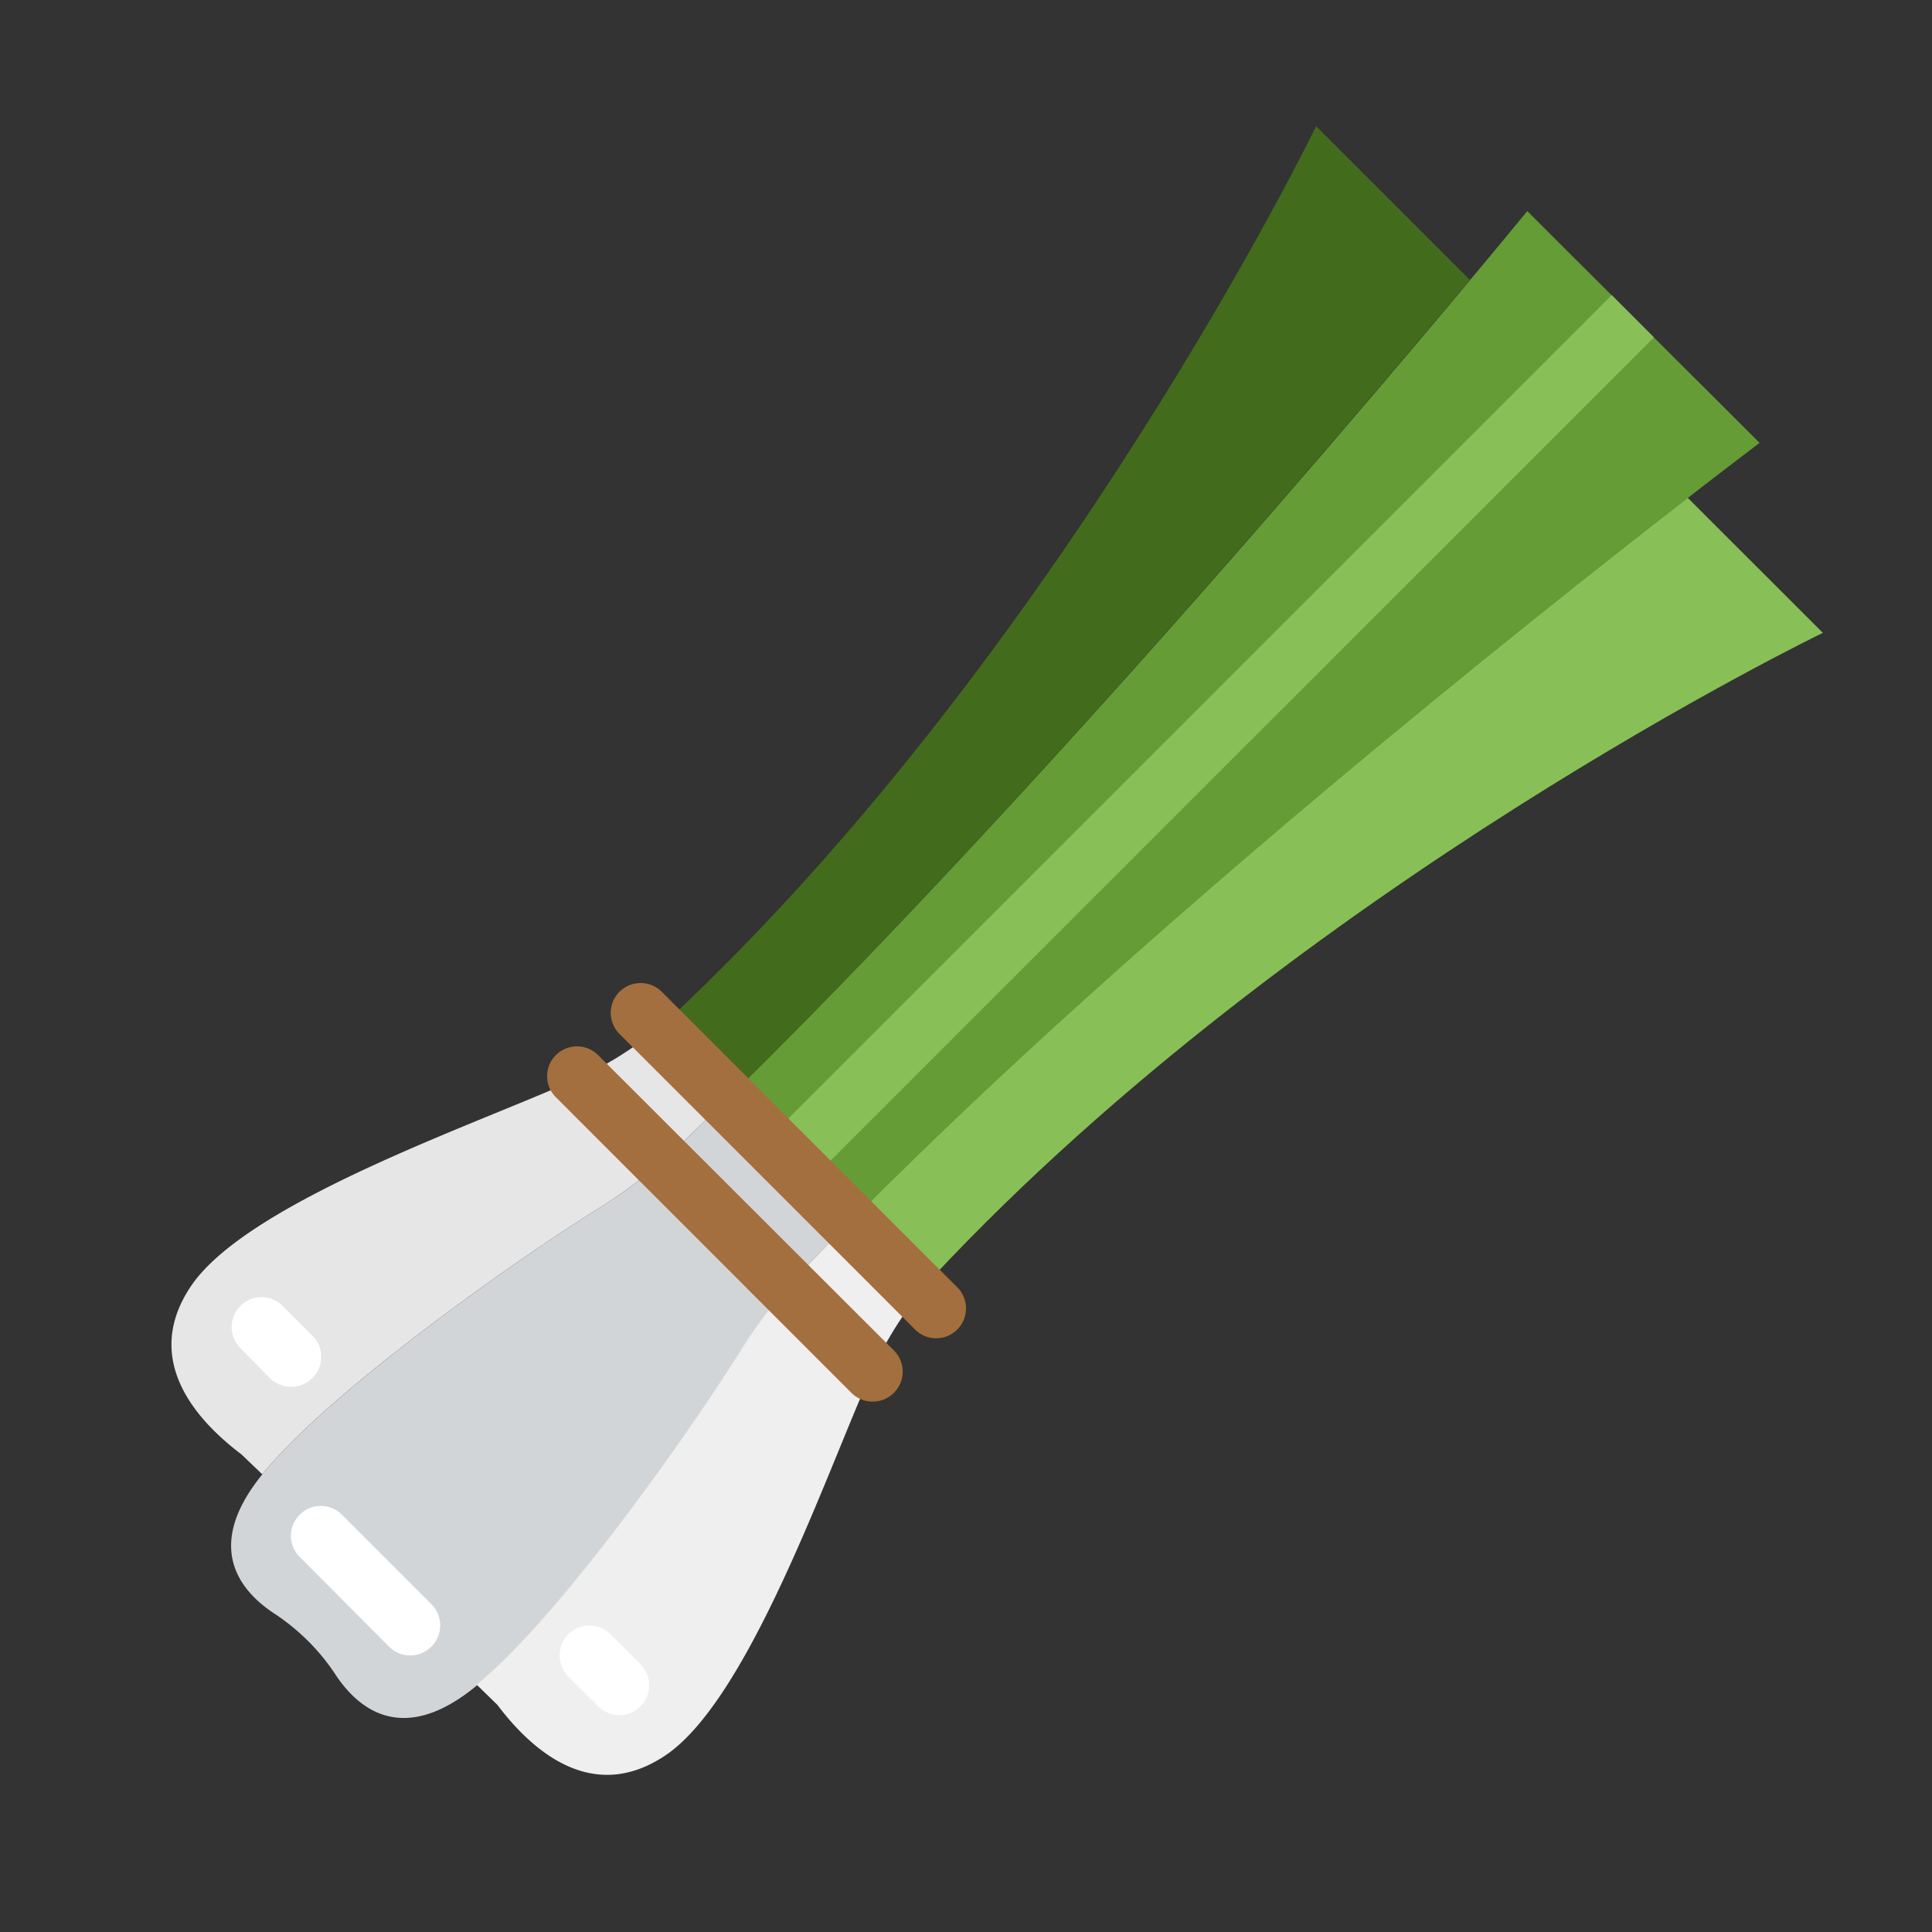 <svg xmlns="http://www.w3.org/2000/svg" viewBox="0 0 234 234"><rect x="0" y="0" width="234" height="234" fill="#333333" stroke="none"/><path d="M-4.25,44.75q-3.57,3.53-7.08,6.89a57.25,57.25,0,0,1-9.39,7.21c-9.47,5.89-33.38,22.63-41.16,32.83-6.34,8.32-2.15,13.47,2,16.19a26.32,26.32,0,0,1,4.09,3.33,25.76,25.76,0,0,1,3.33,4.09c2.72,4.1,7.87,8.3,16.19,2,10.2-7.77,27-31.69,32.83-41.16A58.11,58.11,0,0,1,3.73,66.7c2.19-2.29,4.46-4.6,6.77-6.92Z" transform="translate(93.12 87.57)" fill="#d2d5d7"/><path d="M10.5,59.78C55.27,14.77,120-33.93,120-33.93L91.86-62S41,.22-4.25,44.75Z" transform="translate(93.12 87.57)" fill="#659c35"/><path d="M18.9,68.35c.38-.45.69-.95,1.09-1.38C64.2,19.71,127.66-10.92,127.66-10.92L111.3-27.27c-19.11,14.82-66,52-100.8,87.05Z" transform="translate(93.12 87.57)" fill="#88c057"/><path d="M10.49,59.78Q7,63.26,3.73,66.71A57.81,57.81,0,0,0-3.48,76.1c-5.71,9.19-21.63,31.94-31.9,40.38l2.51,2.45c4.27,5.66,11.57,12,20.34,6.11,10.76-7.21,20.75-37.89,25.81-48.18a42.12,42.12,0,0,1,5.62-8.51Z" transform="translate(93.12 87.57)" fill="#efefef"/><path d="M-12.6,36.24a41.55,41.55,0,0,1-9.21,6.17C-32.1,47.48-62.78,57.46-70,68.22c-5.89,8.77.45,16.07,6.11,20.35L-61.35,91C-53.11,80.79-30,64.61-20.72,58.85a58.17,58.17,0,0,0,9.39-7.22q3.51-3.35,7.09-6.88Z" transform="translate(93.12 87.57)" fill="#e6e6e6"/><path d="M-4.24,44.76c35.14-34.63,73.72-80,89.15-98.43L66.29-72.28S35.34-8.5-11.92,35.7c-.21.2-.47.35-.68.54Z" transform="translate(93.12 87.57)" fill="#436b1c"/><path d="M-43.42,112.93A3.65,3.65,0,0,1-46,111.87L-56.82,101a3.6,3.6,0,0,1,0-5.11,3.6,3.6,0,0,1,5.11,0l10.85,10.85a3.62,3.62,0,0,1,0,5.11A3.6,3.6,0,0,1-43.42,112.93Z" transform="translate(93.12 87.57)" fill="#fff"/><path d="M-57.88,80.39a3.64,3.64,0,0,1-2.56-1.06L-64,75.71a3.6,3.6,0,0,1,0-5.11,3.6,3.6,0,0,1,5.11,0l3.61,3.61a3.61,3.61,0,0,1,0,5.12A3.61,3.61,0,0,1-57.88,80.39Z" transform="translate(93.12 87.57)" fill="#fff"/><path d="M-18.11,120.16a3.57,3.57,0,0,1-2.55-1.06l-3.62-3.61a3.63,3.63,0,0,1,0-5.12,3.62,3.62,0,0,1,5.11,0l3.62,3.62a3.62,3.62,0,0,1,0,5.11A3.6,3.6,0,0,1-18.11,120.16Z" transform="translate(93.12 87.57)" fill="#fff"/><polygon points="98.76 142.41 200.32 40.86 195.21 35.74 93.7 137.25 98.76 142.41" fill="#88c057"/><path d="M20.27,74.52a3.62,3.62,0,0,1-2.56-1.06l-35.8-35.8a3.62,3.62,0,0,1,0-5.11,3.63,3.63,0,0,1,5.12,0L22.82,68.34a3.62,3.62,0,0,1-2.55,6.18Z" transform="translate(93.12 87.57)" fill="#a46f3e"/><path d="M12.6,82.19A3.62,3.62,0,0,1,10,81.13l-35.79-35.8a3.6,3.6,0,0,1,0-5.11,3.62,3.62,0,0,1,5.11,0L15.15,76a3.61,3.61,0,0,1,0,5.12A3.57,3.57,0,0,1,12.6,82.19Z" transform="translate(93.12 87.57)" fill="#a46f3e"/></svg>